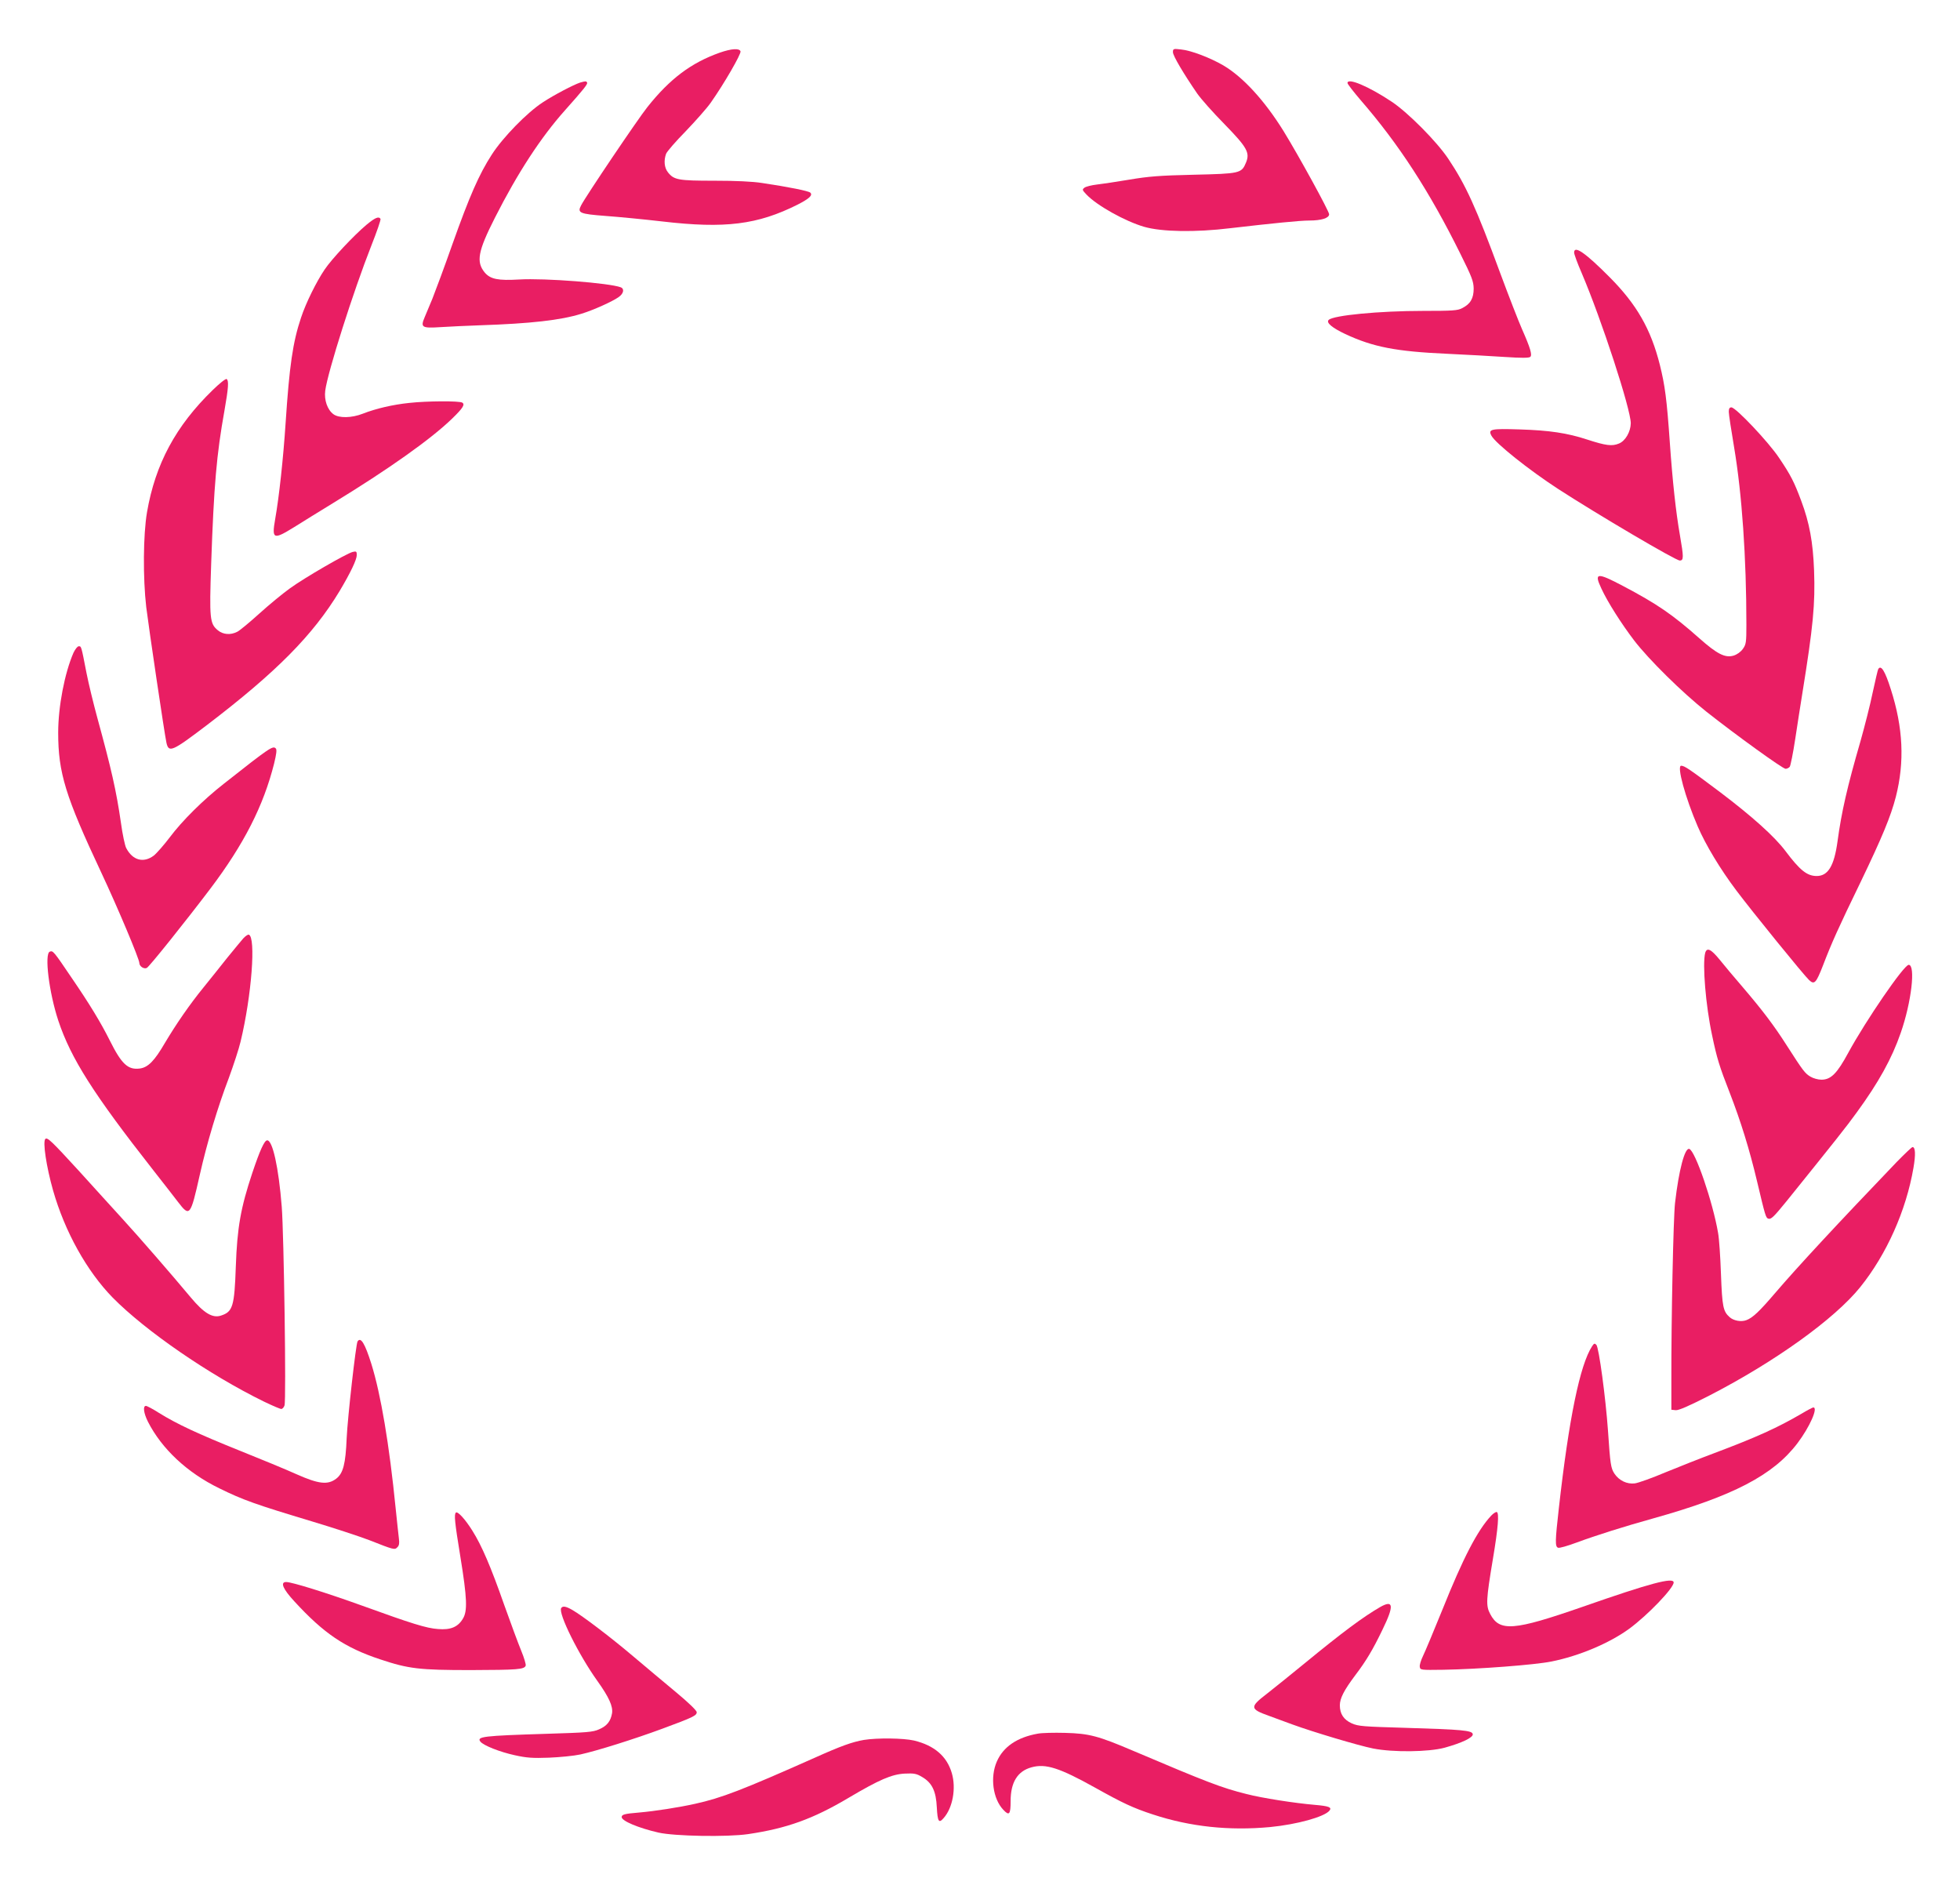 <?xml version="1.0" standalone="no"?>
<!DOCTYPE svg PUBLIC "-//W3C//DTD SVG 20010904//EN"
 "http://www.w3.org/TR/2001/REC-SVG-20010904/DTD/svg10.dtd">
<svg version="1.0" xmlns="http://www.w3.org/2000/svg"
 width="1280pt" height="1238pt" viewBox="0 0 1280 1238"
 preserveAspectRatio="xMidYMid meet">
<g transform="translate(0,1238) scale(0.1,-0.1)"
fill="#e91e63" stroke="none">
<path d="M4700 12036 c-186 -66 -325 -170 -472 -355 -61 -76 -403 -583 -433
-642 -26 -49 -11 -56 160 -69 83 -6 249 -22 370 -36 410 -48 623 -21 884 110
76 39 100 61 83 78 -11 11 -140 37 -314 63 -63 10 -174 15 -313 15 -235 0
-264 5 -303 55 -24 30 -28 77 -12 121 6 15 64 82 129 148 64 67 138 150 163
186 86 122 200 319 194 335 -8 21 -58 18 -136 -9z"/>
<path d="M7660 12039 c0 -23 70 -141 158 -269 25 -36 105 -126 178 -200 149
-153 168 -187 141 -252 -29 -70 -39 -72 -342 -79 -224 -5 -295 -11 -420 -32
-82 -14 -178 -28 -212 -32 -34 -4 -70 -13 -80 -20 -17 -13 -16 -15 12 -45 68
-72 253 -175 377 -211 114 -33 334 -37 563 -9 276 32 454 50 515 50 80 0 130
16 130 41 0 20 -198 381 -297 542 -124 200 -265 354 -394 430 -86 50 -211 98
-276 104 -50 6 -53 5 -53 -18z"/>
<path d="M3789 11841 c-43 -14 -171 -81 -244 -129 -103 -67 -261 -229 -333
-341 -83 -128 -146 -272 -258 -587 -52 -148 -111 -306 -130 -354 -20 -47 -43
-102 -51 -122 -28 -66 -18 -72 105 -64 59 4 175 9 257 12 329 11 526 33 661
75 79 24 203 80 244 109 33 23 39 54 14 64 -74 28 -496 61 -664 51 -137 -8
-187 2 -224 45 -58 70 -45 139 66 358 149 294 300 525 457 701 123 138 151
173 145 182 -6 10 -9 10 -45 0z"/>
<path d="M8800 11838 c0 -7 39 -57 86 -112 248 -286 448 -593 651 -1003 75
-151 86 -179 87 -227 0 -64 -21 -101 -75 -128 -29 -16 -64 -18 -254 -18 -288
0 -588 -29 -618 -59 -18 -18 22 -51 108 -92 182 -85 332 -114 664 -129 124 -6
295 -15 380 -21 107 -7 157 -7 165 1 13 13 0 58 -54 180 -23 52 -87 217 -142
365 -159 432 -225 576 -339 747 -75 113 -263 302 -369 373 -153 102 -290 159
-290 123z"/>
<path d="M2393 10912 c-82 -69 -226 -222 -273 -292 -54 -80 -122 -217 -154
-314 -54 -161 -76 -313 -101 -691 -15 -227 -42 -478 -68 -625 -23 -132 -12
-136 124 -52 52 33 166 103 254 157 362 221 640 418 778 552 70 68 85 92 66
104 -19 12 -231 11 -347 -2 -107 -11 -218 -37 -302 -70 -74 -29 -156 -30 -192
-4 -40 29 -62 93 -54 154 16 123 184 650 301 947 36 91 63 169 60 175 -12 18
-35 8 -92 -39z"/>
<path d="M10280 10731 c0 -11 22 -71 49 -133 130 -304 321 -890 321 -982 -1
-55 -35 -115 -77 -132 -45 -19 -85 -14 -208 26 -131 43 -248 60 -440 66 -189
6 -208 2 -185 -41 27 -50 244 -223 436 -348 258 -167 767 -467 794 -467 26 0
26 21 1 165 -26 148 -48 347 -66 605 -20 286 -32 374 -65 507 -59 235 -152
396 -328 573 -159 160 -232 210 -232 161z"/>
<path d="M1389 9833 c-241 -234 -375 -483 -429 -798 -25 -146 -27 -429 -5
-619 17 -137 119 -827 132 -886 15 -67 37 -57 261 113 458 349 696 590 870
878 72 121 112 205 112 235 0 23 -3 26 -27 20 -40 -10 -314 -168 -410 -238
-46 -33 -135 -106 -199 -164 -63 -57 -128 -111 -144 -119 -44 -23 -94 -19
-128 10 -52 43 -55 75 -43 431 18 517 35 714 87 1004 26 148 29 195 14 205 -6
4 -47 -29 -91 -72z"/>
<path d="M11290 9691 c0 -16 16 -121 35 -233 51 -303 80 -719 80 -1158 0 -114
-2 -128 -23 -157 -14 -20 -38 -37 -61 -44 -55 -16 -107 10 -223 113 -175 155
-275 224 -501 343 -169 89 -188 86 -139 -18 41 -89 131 -230 214 -339 96 -125
314 -340 473 -466 190 -150 497 -372 516 -372 9 0 21 6 27 13 5 6 22 89 36
182 14 94 35 226 46 295 71 440 85 584 77 805 -7 185 -30 311 -84 455 -46 123
-68 167 -145 281 -68 102 -282 329 -311 329 -12 0 -17 -8 -17 -29z"/>
<path d="M480 8118 c-58 -133 -100 -352 -100 -522 0 -262 47 -415 282 -915
107 -228 248 -563 248 -589 0 -22 31 -42 49 -32 17 9 250 300 413 515 221 292
349 544 418 819 15 62 19 91 11 99 -19 19 -37 8 -341 -232 -134 -105 -270
-240 -351 -348 -38 -50 -85 -104 -105 -120 -67 -50 -138 -31 -180 50 -8 15
-24 89 -34 163 -31 214 -62 349 -155 689 -24 88 -56 219 -70 290 -35 181 -34
175 -51 175 -8 0 -23 -19 -34 -42z"/>
<path d="M12266 8011 c-3 -5 -19 -73 -36 -152 -16 -79 -53 -223 -80 -319 -86
-296 -124 -462 -150 -655 -22 -160 -62 -225 -136 -225 -63 0 -110 38 -203 162
-71 95 -217 226 -427 385 -201 151 -233 173 -255 173 -30 0 27 -208 108 -396
52 -121 148 -280 252 -418 106 -141 440 -552 475 -585 35 -33 46 -21 92 97 56
146 98 240 247 547 138 287 195 424 228 552 58 228 48 451 -33 703 -38 120
-64 161 -82 131z"/>
<path d="M1589 6253 c-14 -16 -61 -73 -105 -127 -43 -55 -112 -140 -152 -190
-94 -115 -183 -245 -255 -366 -68 -117 -110 -160 -164 -167 -78 -10 -119 29
-196 183 -58 116 -132 238 -247 406 -121 179 -124 182 -145 174 -36 -14 -5
-267 56 -451 82 -246 229 -478 620 -976 63 -80 136 -174 162 -208 76 -99 81
-93 142 179 46 205 116 439 190 633 30 82 65 188 76 235 73 303 101 683 54
699 -6 2 -22 -9 -36 -24z"/>
<path d="M11136 6158 c-19 -72 3 -343 45 -538 31 -149 48 -204 115 -375 72
-186 129 -369 179 -580 53 -224 57 -236 72 -242 19 -7 35 9 123 117 315 391
390 485 454 574 144 197 231 354 289 522 70 200 98 444 52 444 -31 0 -279
-362 -394 -573 -74 -137 -114 -177 -176 -177 -22 0 -54 9 -72 20 -35 21 -47
36 -154 203 -85 133 -158 229 -286 379 -54 62 -122 144 -152 181 -57 70 -84
83 -95 45z"/>
<path d="M296 4943 c-18 -18 7 -182 50 -334 77 -271 221 -529 390 -702 215
-218 629 -503 986 -678 56 -27 107 -49 115 -49 7 0 17 10 21 23 12 31 -4 1119
-18 1297 -20 255 -60 438 -96 434 -18 -2 -47 -66 -96 -212 -76 -228 -99 -357
-108 -612 -9 -261 -20 -295 -96 -320 -55 -19 -112 15 -198 118 -126 151 -337
394 -445 512 -58 63 -187 206 -288 317 -176 192 -204 219 -217 206z"/>
<path d="M12387 4793 c-391 -408 -647 -684 -796 -858 -100 -117 -145 -160
-186 -175 -34 -13 -83 -4 -109 19 -43 38 -49 68 -57 281 -4 113 -12 234 -19
270 -34 200 -149 536 -188 548 -29 9 -68 -136 -93 -353 -11 -97 -25 -761 -24
-1155 l0 -195 28 -3 c19 -2 84 26 221 96 429 221 817 500 984 707 173 215 300
500 348 779 15 87 13 136 -6 136 -5 0 -51 -44 -103 -97z"/>
<path d="M2335 3621 c-11 -19 -65 -498 -71 -631 -7 -170 -23 -230 -68 -265
-55 -42 -114 -36 -260 29 -66 30 -236 100 -376 156 -268 108 -404 171 -523
245 -39 25 -77 45 -84 45 -21 0 -15 -47 13 -103 90 -177 256 -333 466 -435
156 -77 239 -106 608 -217 140 -42 307 -97 370 -121 165 -65 167 -65 185 -47
12 11 14 27 10 57 -3 22 -12 111 -21 196 -42 421 -97 746 -159 945 -42 133
-69 178 -90 146z"/>
<path d="M10397 3589 c-79 -122 -151 -470 -217 -1059 -24 -212 -25 -249 -5
-256 8 -4 63 12 122 34 124 46 311 105 498 157 523 146 786 283 944 492 80
106 136 233 103 233 -4 0 -39 -18 -77 -41 -158 -92 -292 -153 -574 -259 -86
-32 -227 -88 -315 -124 -87 -37 -177 -69 -200 -72 -51 -6 -102 18 -133 64 -23
36 -27 58 -42 282 -15 211 -59 542 -76 559 -11 11 -15 10 -28 -10z"/>
<path d="M2977 2503 c-12 -12 -8 -59 29 -285 45 -276 48 -359 16 -409 -32 -53
-80 -73 -161 -66 -76 5 -171 35 -500 154 -233 84 -455 153 -492 153 -41 0 -21
-46 54 -127 192 -209 328 -301 560 -378 186 -62 256 -70 592 -70 305 1 349 4
358 29 3 7 -10 51 -29 97 -19 46 -69 181 -111 299 -88 251 -147 388 -208 485
-46 74 -97 130 -108 118z"/>
<path d="M9738 2483 c-89 -95 -183 -276 -318 -613 -57 -140 -114 -277 -127
-303 -13 -27 -23 -58 -21 -70 3 -22 6 -22 153 -20 230 4 599 32 707 54 181 36
379 120 508 214 121 89 290 265 290 302 0 36 -152 -4 -595 -159 -449 -156
-542 -164 -603 -47 -29 54 -27 93 18 362 34 202 41 298 25 304 -6 2 -23 -9
-37 -24z"/>
<path d="M9014 1887 c-112 -65 -242 -161 -499 -372 -88 -72 -197 -160 -242
-195 -112 -86 -111 -99 12 -143 39 -14 108 -40 155 -57 137 -50 432 -138 527
-157 132 -26 363 -23 467 5 115 32 188 67 184 89 -4 24 -70 30 -443 41 -272 8
-304 10 -347 29 -53 24 -78 62 -78 118 0 45 27 98 99 194 73 96 116 168 180
301 76 156 72 196 -15 147z"/>
<path d="M3665 1880 c-21 -34 115 -307 237 -477 75 -105 102 -165 95 -210 -9
-52 -33 -83 -85 -105 -40 -18 -78 -21 -341 -29 -417 -13 -461 -18 -433 -52 21
-25 127 -67 224 -88 77 -17 115 -20 223 -16 72 3 164 12 205 21 109 24 351
100 535 168 203 75 225 86 225 108 0 11 -55 64 -137 132 -76 63 -201 168 -278
233 -145 123 -332 265 -398 303 -42 24 -62 27 -72 12z"/>
<path d="M6778 1060 c-136 -24 -226 -86 -268 -182 -45 -102 -26 -243 42 -315
39 -42 48 -31 48 57 0 122 45 195 136 220 93 26 183 -3 418 -134 177 -99 247
-132 376 -174 243 -80 497 -107 765 -82 174 17 353 66 387 107 18 22 -3 30
-96 38 -129 11 -343 44 -447 71 -160 40 -254 76 -739 282 -228 97 -286 113
-445 117 -71 2 -151 0 -177 -5z"/>
<path d="M5642 1019 c-75 -13 -149 -39 -318 -115 -479 -213 -612 -264 -784
-302 -108 -24 -262 -48 -365 -57 -97 -8 -115 -13 -115 -30 0 -25 109 -71 240
-101 105 -24 450 -30 586 -10 251 37 424 99 656 237 201 119 281 153 365 158
63 3 78 0 115 -22 65 -38 91 -92 96 -199 5 -92 13 -106 44 -70 60 67 83 195
54 294 -32 110 -114 181 -247 213 -70 16 -240 18 -327 4z"/>
</g>
</svg>
